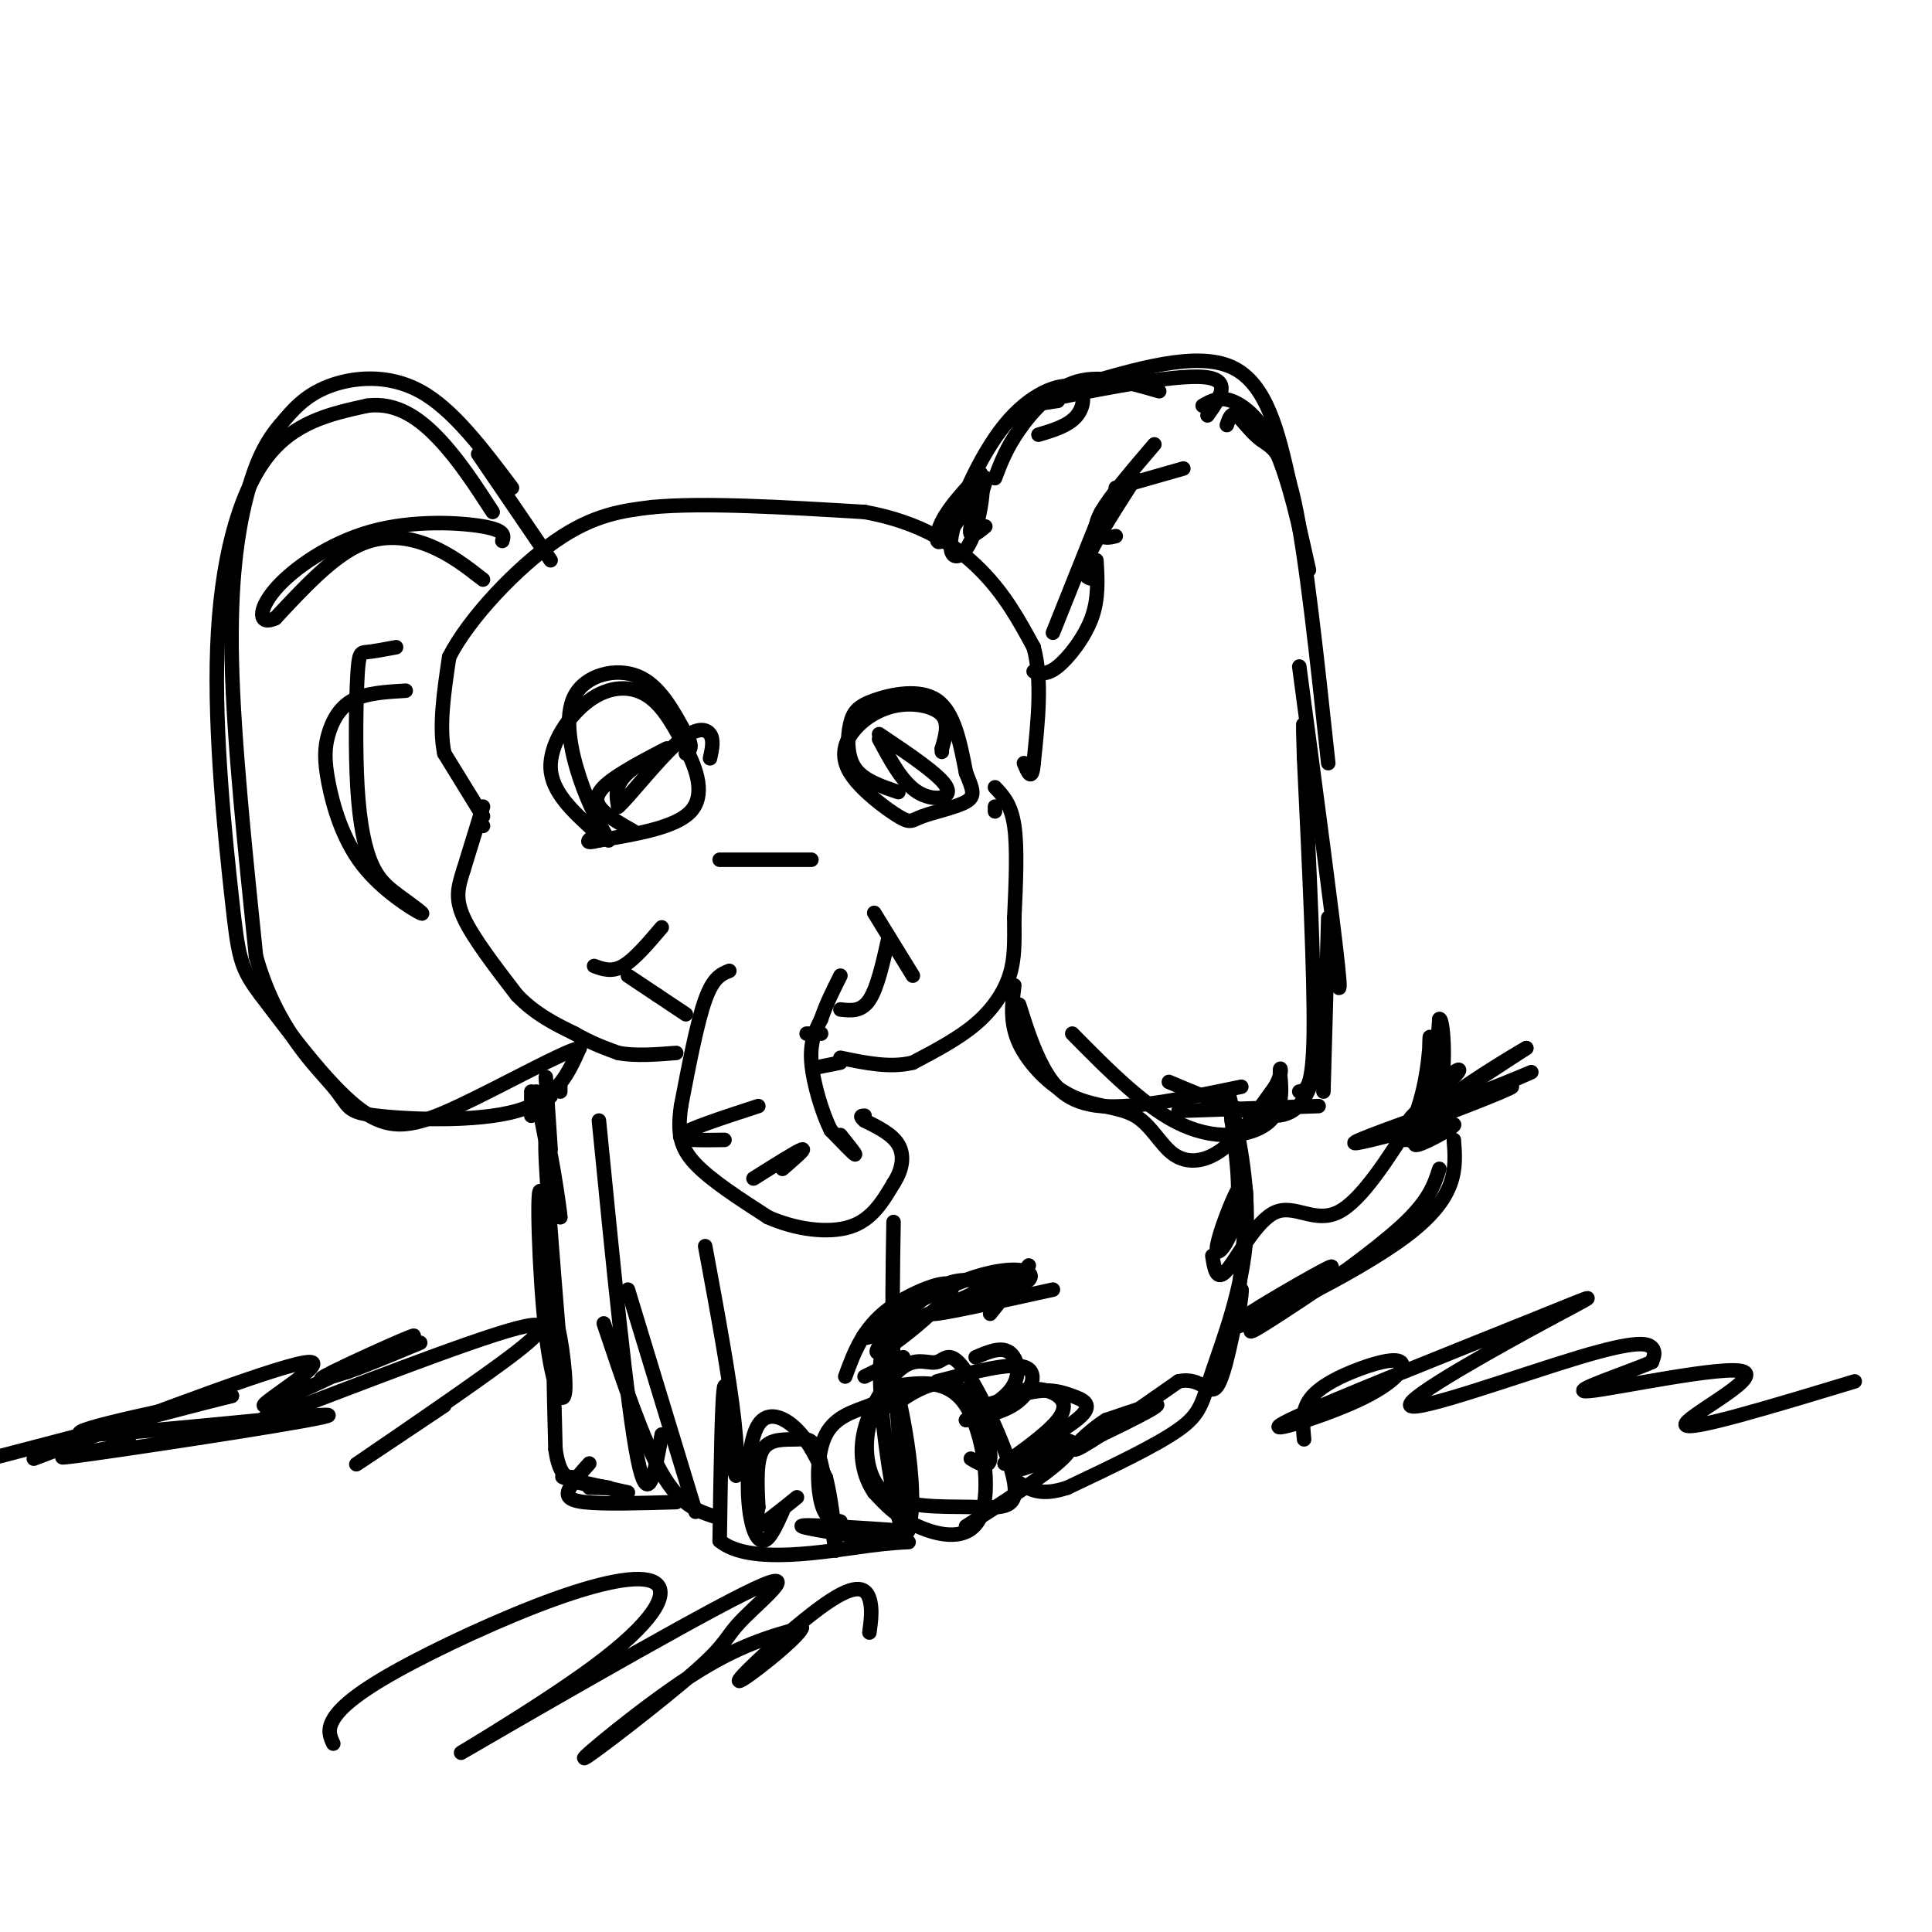 <svg viewBox='0 0 400 400' version='1.1' xmlns='http://www.w3.org/2000/svg' xmlns:xlink='http://www.w3.org/1999/xlink'><g fill='none' stroke='rgb(0,0,0)' stroke-width='3' stroke-linecap='round' stroke-linejoin='round'><path d='M100,169c0.000,0.000 -8.000,-13.000 -8,-13'/><path d='M92,156c-1.167,-5.500 -0.083,-12.750 1,-20'/><path d='M93,136c4.156,-8.133 14.044,-18.467 22,-24c7.956,-5.533 13.978,-6.267 20,-7'/><path d='M135,105c10.667,-1.000 27.333,0.000 44,1'/><path d='M179,106c11.689,2.111 18.911,6.889 24,12c5.089,5.111 8.044,10.556 11,16'/><path d='M214,134c1.833,6.667 0.917,15.333 0,24'/><path d='M214,158c-0.333,4.000 -1.167,2.000 -2,0'/><path d='M100,171c0.000,0.000 0.000,0.000 0,0'/><path d='M100,167c0.000,0.000 -4.000,13.000 -4,13'/><path d='M96,180c-1.111,3.533 -1.889,5.867 0,10c1.889,4.133 6.444,10.067 11,16'/><path d='M107,206c3.833,4.000 7.917,6.000 12,8'/><path d='M119,214c3.500,2.000 6.250,3.000 9,4'/><path d='M128,218c3.500,0.667 7.750,0.333 12,0'/><path d='M123,200c1.833,0.667 3.667,1.333 6,0c2.333,-1.333 5.167,-4.667 8,-8'/><path d='M130,202c0.000,0.000 6.000,4.000 6,4'/><path d='M136,206c2.000,1.333 4.000,2.667 6,4'/><path d='M151,201c-1.667,0.667 -3.333,1.333 -5,6c-1.667,4.667 -3.333,13.333 -5,22'/><path d='M141,229c-0.778,5.600 -0.222,8.600 3,12c3.222,3.400 9.111,7.200 15,11'/><path d='M159,252c5.711,2.556 12.489,3.444 17,2c4.511,-1.444 6.756,-5.222 9,-9'/><path d='M185,245c1.933,-2.956 2.267,-5.844 1,-8c-1.267,-2.156 -4.133,-3.578 -7,-5'/><path d='M179,232c-1.167,-1.000 -0.583,-1.000 0,-1'/><path d='M174,235c1.667,2.083 3.333,4.167 3,4c-0.333,-0.167 -2.667,-2.583 -5,-5'/><path d='M172,234c-1.756,-3.489 -3.644,-9.711 -4,-14c-0.356,-4.289 0.822,-6.644 2,-9'/><path d='M170,211c1.000,-3.000 2.500,-6.000 4,-9'/><path d='M174,209c2.167,0.250 4.333,0.500 6,-2c1.667,-2.500 2.833,-7.750 4,-13'/><path d='M181,189c0.000,0.000 8.000,13.000 8,13'/><path d='M206,168c0.000,0.000 0.000,-1.000 0,-1'/><path d='M206,163c1.667,1.750 3.333,3.500 4,8c0.667,4.500 0.333,11.750 0,19'/><path d='M210,190c0.036,5.155 0.125,8.542 -1,12c-1.125,3.458 -3.464,6.988 -7,10c-3.536,3.012 -8.268,5.506 -13,8'/><path d='M189,220c-4.667,1.167 -9.833,0.083 -15,-1'/><path d='M174,220c0.000,0.000 -5.000,1.000 -5,1'/><path d='M170,214c0.000,0.000 -3.000,0.000 -3,0'/><path d='M149,178c0.000,0.000 19.000,0.000 19,0'/><path d='M123,172c-4.399,-4.006 -8.798,-8.012 -9,-13c-0.202,-4.988 3.792,-10.958 8,-14c4.208,-3.042 8.631,-3.155 12,-1c3.369,2.155 5.685,6.577 8,11'/><path d='M142,155c2.311,4.333 4.089,9.667 1,13c-3.089,3.333 -11.044,4.667 -19,6'/><path d='M124,174c-3.333,0.833 -2.167,-0.083 -1,-1'/><path d='M186,164c-3.633,-1.222 -7.266,-2.443 -9,-5c-1.734,-2.557 -1.568,-6.448 -1,-9c0.568,-2.552 1.537,-3.764 5,-5c3.463,-1.236 9.418,-2.496 13,0c3.582,2.496 4.791,8.748 6,15'/><path d='M200,160c1.436,3.528 2.025,4.847 0,6c-2.025,1.153 -6.665,2.139 -9,3c-2.335,0.861 -2.365,1.596 -5,0c-2.635,-1.596 -7.875,-5.521 -10,-9c-2.125,-3.479 -1.137,-6.510 1,-9c2.137,-2.490 5.421,-4.440 9,-5c3.579,-0.560 7.451,0.268 9,2c1.549,1.732 0.774,4.366 0,7'/><path d='M195,155c0.000,1.167 0.000,0.583 0,0'/><path d='M126,174c-2.095,-3.762 -4.190,-7.524 -6,-13c-1.810,-5.476 -3.333,-12.667 -1,-17c2.333,-4.333 8.524,-5.810 13,-4c4.476,1.810 7.238,6.905 10,12'/><path d='M142,152c1.667,2.667 0.833,3.333 0,4'/><path d='M131,172c-2.225,-1.252 -4.450,-2.504 -6,-4c-1.550,-1.496 -2.426,-3.236 1,-6c3.426,-2.764 11.153,-6.552 12,-7c0.847,-0.448 -5.187,2.443 -8,5c-2.813,2.557 -2.407,4.778 -2,7'/><path d='M128,167c1.988,-1.679 7.958,-9.375 12,-13c4.042,-3.625 6.155,-3.179 7,-2c0.845,1.179 0.423,3.089 0,5'/><path d='M182,152c6.400,4.289 12.800,8.578 14,11c1.200,2.422 -2.800,2.978 -6,1c-3.200,-1.978 -5.600,-6.489 -8,-11'/><path d='M204,109c-1.829,1.504 -3.659,3.008 -3,0c0.659,-3.008 3.805,-10.528 3,-10c-0.805,0.528 -5.563,9.104 -8,12c-2.437,2.896 -2.553,0.113 -1,-3c1.553,-3.113 4.777,-6.557 8,-10'/><path d='M203,98c1.148,1.351 0.019,9.730 -2,14c-2.019,4.270 -4.928,4.431 -4,-1c0.928,-5.431 5.692,-16.456 11,-23c5.308,-6.544 11.160,-8.608 14,-8c2.840,0.608 2.669,3.888 1,6c-1.669,2.112 -4.834,3.056 -8,4'/><path d='M206,99c1.156,-3.067 2.311,-6.133 5,-10c2.689,-3.867 6.911,-8.533 12,-10c5.089,-1.467 11.044,0.267 17,2'/><path d='M219,83c-4.778,0.733 -9.556,1.467 -3,0c6.556,-1.467 24.444,-5.133 32,-5c7.556,0.133 4.778,4.067 2,8'/><path d='M223,80c12.333,-3.667 24.667,-7.333 32,-4c7.333,3.333 9.667,13.667 12,24'/><path d='M249,84c1.689,-0.978 3.378,-1.956 6,-1c2.622,0.956 6.178,3.844 9,10c2.822,6.156 4.911,15.578 7,25'/><path d='M254,88c0.446,-1.345 0.893,-2.690 2,-2c1.107,0.690 2.875,3.417 5,5c2.125,1.583 4.607,2.024 7,13c2.393,10.976 4.696,32.488 7,54'/><path d='M269,138c3.500,26.250 7.000,52.500 8,62c1.000,9.500 -0.500,2.250 -2,-5'/><path d='M275,190c0.000,0.000 -1.000,36.000 -1,36'/><path d='M273,229c0.000,0.000 -29.000,1.000 -29,1'/><path d='M211,208c1.422,4.511 2.844,9.022 5,13c2.156,3.978 5.044,7.422 12,8c6.956,0.578 17.978,-1.711 29,-4'/><path d='M242,224c8.500,3.583 17.000,7.167 22,7c5.000,-0.167 6.500,-4.083 8,-8'/><path d='M269,226c1.417,-0.250 2.833,-0.500 3,-12c0.167,-11.500 -0.917,-34.250 -2,-57'/><path d='M270,157c-0.333,-10.167 -0.167,-7.083 0,-4'/><path d='M210,204c-0.477,3.886 -0.954,7.772 1,12c1.954,4.228 6.338,8.799 11,11c4.662,2.201 9.600,2.033 13,4c3.400,1.967 5.262,6.068 8,8c2.738,1.932 6.354,1.695 10,-1c3.646,-2.695 7.323,-7.847 11,-13'/><path d='M264,225c1.836,-3.220 0.925,-4.770 1,-3c0.075,1.770 1.136,6.861 -2,10c-3.136,3.139 -10.467,4.325 -18,1c-7.533,-3.325 -15.266,-11.163 -23,-19'/><path d='M214,139c1.356,0.422 2.711,0.844 5,-1c2.289,-1.844 5.511,-5.956 7,-10c1.489,-4.044 1.244,-8.022 1,-12'/><path d='M218,131c0.000,0.000 10.000,-25.000 10,-25'/><path d='M227,120c-1.667,-0.250 -3.333,-0.500 -2,-4c1.333,-3.500 5.667,-10.250 10,-17'/><path d='M231,111c-1.022,0.244 -2.044,0.489 -3,0c-0.956,-0.489 -1.844,-1.711 0,-5c1.844,-3.289 6.422,-8.644 11,-14'/><path d='M231,101c0.000,0.000 14.000,-4.000 14,-4'/><path d='M114,116c0.000,0.000 -15.000,-22.000 -15,-22'/><path d='M106,101c-6.133,-8.156 -12.267,-16.311 -19,-20c-6.733,-3.689 -14.067,-2.911 -19,-1c-4.933,1.911 -7.467,4.956 -10,8'/><path d='M58,88c-2.893,3.333 -5.125,7.667 -7,15c-1.875,7.333 -3.393,17.667 -3,34c0.393,16.333 2.696,38.667 5,61'/><path d='M53,198c4.273,15.214 12.455,22.748 16,27c3.545,4.252 2.455,5.222 9,6c6.545,0.778 20.727,1.365 29,-1c8.273,-2.365 10.636,-7.683 13,-13'/><path d='M120,217c-2.702,0.357 -15.958,7.750 -25,12c-9.042,4.250 -13.869,5.357 -20,1c-6.131,-4.357 -13.565,-14.179 -21,-24'/><path d='M54,206c-4.333,-5.678 -4.667,-7.872 -6,-20c-1.333,-12.128 -3.667,-34.188 -3,-52c0.667,-17.812 4.333,-31.375 10,-39c5.667,-7.625 13.333,-9.313 21,-11'/><path d='M76,84c6.111,-0.822 10.889,2.622 15,7c4.111,4.378 7.556,9.689 11,15'/><path d='M100,120c-3.356,-2.622 -6.711,-5.244 -11,-7c-4.289,-1.756 -9.511,-2.644 -15,0c-5.489,2.644 -11.244,8.822 -17,15'/><path d='M57,128c-3.488,1.663 -3.708,-1.678 0,-6c3.708,-4.322 11.344,-9.625 20,-12c8.656,-2.375 18.330,-1.821 23,-1c4.670,0.821 4.335,1.911 4,3'/><path d='M84,143c-4.112,0.241 -8.224,0.482 -11,2c-2.776,1.518 -4.216,4.313 -5,7c-0.784,2.687 -0.911,5.267 0,10c0.911,4.733 2.861,11.621 7,17c4.139,5.379 10.468,9.251 12,10c1.532,0.749 -1.734,-1.626 -5,-4'/><path d='M82,185c-1.727,-1.360 -3.546,-2.759 -5,-6c-1.454,-3.241 -2.544,-8.322 -3,-16c-0.456,-7.678 -0.276,-17.952 0,-23c0.276,-5.048 0.650,-4.871 2,-5c1.350,-0.129 3.675,-0.565 6,-1'/><path d='M110,226c0.000,0.000 0.000,5.000 0,5'/><path d='M113,223c0.000,0.000 1.000,15.000 1,15'/><path d='M114,227c0.000,0.000 0.000,0.000 0,0'/><path d='M116,226c0.000,0.000 0.000,-1.000 0,-1'/><path d='M150,236c-5.083,0.083 -10.167,0.167 -9,-1c1.167,-1.167 8.583,-3.583 16,-6'/><path d='M156,244c4.500,-2.833 9.000,-5.667 10,-6c1.000,-0.333 -1.500,1.833 -4,4'/><path d='M111,226c0.000,0.000 5.000,26.000 5,26'/><path d='M116,252c-0.022,-1.467 -2.578,-18.133 -3,-16c-0.422,2.133 1.289,23.067 3,44'/><path d='M116,280c-0.429,-2.150 -3.002,-29.526 -4,-33c-0.998,-3.474 -0.422,16.956 1,29c1.422,12.044 3.691,15.704 4,12c0.309,-3.704 -1.340,-14.773 -2,-14c-0.660,0.773 -0.330,13.386 0,26'/><path d='M115,300c0.726,5.548 2.542,6.417 5,7c2.458,0.583 5.560,0.881 6,1c0.440,0.119 -1.780,0.060 -4,0'/><path d='M120,306c-2.333,-0.250 -4.667,-0.500 -3,0c1.667,0.500 7.333,1.750 13,3'/><path d='M122,303c-1.600,1.778 -3.200,3.556 -4,5c-0.800,1.444 -0.800,2.556 3,3c3.800,0.444 11.400,0.222 19,0'/><path d='M124,232c2.917,29.583 5.833,59.167 8,70c2.167,10.833 3.583,2.917 5,-5'/><path d='M125,274c4.083,12.167 8.167,24.333 12,31c3.833,6.667 7.417,7.833 11,9'/><path d='M130,267c0.000,0.000 14.000,46.000 14,46'/><path d='M146,258c2.482,13.387 4.964,26.774 6,36c1.036,9.226 0.625,14.292 0,10c-0.625,-4.292 -1.464,-17.940 -2,-17c-0.536,0.940 -0.768,16.470 -1,32'/><path d='M149,319c6.190,5.187 22.164,2.153 31,1c8.836,-1.153 10.533,-0.426 5,-1c-5.533,-0.574 -18.295,-2.450 -19,-3c-0.705,-0.550 10.648,0.225 22,1'/><path d='M188,317c2.628,-8.196 -1.801,-29.187 -4,-35c-2.199,-5.813 -2.169,3.550 -1,14c1.169,10.450 3.477,21.986 4,20c0.523,-1.986 -0.738,-17.493 -2,-33'/><path d='M185,283c-0.333,-10.500 -0.167,-20.250 0,-30'/><path d='M185,287c5.667,-0.810 11.333,-1.619 15,4c3.667,5.619 5.333,17.667 3,23c-2.333,5.333 -8.667,3.952 -13,2c-4.333,-1.952 -6.667,-4.476 -9,-7'/><path d='M181,309c-2.230,-3.238 -3.305,-7.833 -2,-13c1.305,-5.167 4.991,-10.905 8,-13c3.009,-2.095 5.342,-0.545 7,-1c1.658,-0.455 2.640,-2.913 6,2c3.360,4.913 9.096,17.198 10,23c0.904,5.802 -3.026,5.122 -9,5c-5.974,-0.122 -13.993,0.313 -18,-3c-4.007,-3.313 -4.002,-10.375 -3,-14c1.002,-3.625 3.001,-3.812 5,-4'/><path d='M185,291c3.250,-2.345 8.875,-6.208 13,-4c4.125,2.208 6.750,10.488 7,14c0.250,3.512 -1.875,2.256 -4,1'/><path d='M179,285c0.000,0.000 8.000,-4.000 8,-4'/><path d='M175,285c1.821,-4.989 3.643,-9.978 9,-14c5.357,-4.022 14.250,-7.078 13,-4c-1.250,3.078 -12.644,12.290 -15,13c-2.356,0.710 4.327,-7.083 9,-11c4.673,-3.917 7.337,-3.959 10,-4'/><path d='M201,265c4.874,-1.536 12.057,-3.376 6,0c-6.057,3.376 -25.356,11.967 -28,12c-2.644,0.033 11.365,-8.491 21,-12c9.635,-3.509 14.896,-2.003 13,0c-1.896,2.003 -10.948,4.501 -20,7'/><path d='M193,272c0.833,0.333 12.917,-2.333 25,-5'/><path d='M194,286c7.467,-1.956 14.933,-3.911 18,-3c3.067,0.911 1.733,4.689 -1,7c-2.733,2.311 -6.867,3.156 -11,4'/><path d='M200,294c0.250,-0.250 6.375,-2.875 9,-6c2.625,-3.125 1.750,-6.750 0,-8c-1.750,-1.250 -4.375,-0.125 -7,1'/><path d='M204,291c4.012,-1.321 8.024,-2.643 11,-3c2.976,-0.357 4.917,0.250 7,1c2.083,0.750 4.310,1.643 2,4c-2.310,2.357 -9.155,6.179 -16,10'/><path d='M208,303c0.060,-0.131 8.208,-5.458 11,-9c2.792,-3.542 0.226,-5.298 -2,-6c-2.226,-0.702 -4.113,-0.351 -6,0'/><path d='M162,313c-1.344,2.965 -2.689,5.930 -4,6c-1.311,0.070 -2.589,-2.754 -3,-8c-0.411,-5.246 0.043,-12.912 2,-16c1.957,-3.088 5.416,-1.596 8,1c2.584,2.596 4.292,6.298 6,10'/><path d='M171,306c1.511,5.957 2.289,15.850 2,15c-0.289,-0.850 -1.644,-12.444 -3,-18c-1.356,-5.556 -2.711,-5.073 -5,-5c-2.289,0.073 -5.511,-0.265 -7,2c-1.489,2.265 -1.244,7.132 -1,12'/><path d='M157,312c-0.511,3.022 -1.289,4.578 0,4c1.289,-0.578 4.644,-3.289 8,-6'/><path d='M174,315c-1.574,-0.263 -3.148,-0.526 -4,-4c-0.852,-3.474 -0.981,-10.158 1,-14c1.981,-3.842 6.072,-4.842 9,-6c2.928,-1.158 4.694,-2.474 6,1c1.306,3.474 2.153,11.737 3,20'/><path d='M200,316c8.276,-5.327 16.552,-10.654 20,-14c3.448,-3.346 2.069,-4.711 -2,-3c-4.069,1.711 -10.826,6.499 -6,5c4.826,-1.499 21.236,-9.285 26,-12c4.764,-2.715 -2.118,-0.357 -9,2'/><path d='M229,294c-3.667,2.267 -8.333,6.933 -6,6c2.333,-0.933 11.667,-7.467 21,-14'/><path d='M244,286c4.822,-1.067 6.378,3.267 8,1c1.622,-2.267 3.311,-11.133 5,-20'/><path d='M257,267c0.395,-0.327 -1.119,8.856 -1,6c0.119,-2.856 1.869,-17.752 2,-24c0.131,-6.248 -1.357,-3.850 -3,0c-1.643,3.850 -3.442,9.152 -3,10c0.442,0.848 3.126,-2.758 4,-8c0.874,-5.242 -0.063,-12.121 -1,-19'/><path d='M255,232c-0.440,-4.844 -1.041,-7.453 0,-3c1.041,4.453 3.722,15.967 3,27c-0.722,11.033 -4.848,21.586 -7,28c-2.152,6.414 -2.329,8.690 -7,12c-4.671,3.310 -13.835,7.655 -23,12'/><path d='M221,308c-5.500,1.833 -7.750,0.417 -10,-1'/><path d='M205,272c0.000,0.000 8.000,-10.000 8,-10'/><path d='M27,299c-10.554,1.917 -21.107,3.833 -8,2c13.107,-1.833 49.875,-7.417 49,-8c-0.875,-0.583 -39.393,3.833 -49,4c-9.607,0.167 9.696,-3.917 29,-8'/><path d='M48,289c-3.500,0.833 -26.750,6.917 -50,13'/><path d='M7,302c26.152,-9.952 52.303,-19.904 57,-20c4.697,-0.096 -12.061,9.665 -9,9c3.061,-0.665 25.939,-11.756 30,-14c4.061,-2.244 -10.697,4.359 -16,7c-5.303,2.641 -1.152,1.321 3,0'/><path d='M72,284c3.000,-1.000 9.000,-3.500 15,-6'/><path d='M270,298c-0.278,-2.807 -0.556,-5.615 1,-8c1.556,-2.385 4.947,-4.349 9,-6c4.053,-1.651 8.767,-2.991 10,-2c1.233,0.991 -1.014,4.311 -9,8c-7.986,3.689 -21.709,7.747 -14,4c7.709,-3.747 36.851,-15.300 51,-21c14.149,-5.700 13.305,-5.547 3,0c-10.305,5.547 -30.071,16.487 -29,18c1.071,1.513 22.981,-6.400 35,-10c12.019,-3.600 14.148,-2.886 15,-2c0.852,0.886 0.426,1.943 0,3'/><path d='M342,282c-5.187,2.270 -18.153,6.443 -13,6c5.153,-0.443 28.426,-5.504 32,-4c3.574,1.504 -12.550,9.573 -12,11c0.550,1.427 17.775,-3.786 35,-9'/><path d='M251,260c0.429,2.744 0.857,5.488 3,3c2.143,-2.488 6.000,-10.208 10,-12c4.000,-1.792 8.143,2.345 13,0c4.857,-2.345 10.429,-11.173 16,-20'/><path d='M293,231c3.179,-8.048 3.125,-18.167 3,-16c-0.125,2.167 -0.321,16.619 0,18c0.321,1.381 1.161,-10.310 2,-22'/><path d='M298,211c0.742,-0.482 1.598,9.313 0,16c-1.598,6.687 -5.649,10.267 -6,9c-0.351,-1.267 2.999,-7.381 6,-11c3.001,-3.619 5.654,-4.744 3,-2c-2.654,2.744 -10.615,9.355 -9,9c1.615,-0.355 12.808,-7.678 24,-15'/><path d='M316,217c-1.413,0.740 -16.946,10.089 -16,11c0.946,0.911 18.369,-6.615 17,-6c-1.369,0.615 -21.532,9.371 -22,10c-0.468,0.629 18.759,-6.869 18,-7c-0.759,-0.131 -21.502,7.105 -29,10c-7.498,2.895 -1.749,1.447 4,0'/><path d='M288,235c3.346,-1.343 9.711,-4.700 10,-4c0.289,0.700 -5.499,5.458 -5,6c0.499,0.542 7.285,-3.131 8,-4c0.715,-0.869 -4.643,1.065 -10,3'/><path d='M298,242c-1.062,3.324 -2.124,6.648 -8,12c-5.876,5.352 -16.565,12.734 -14,11c2.565,-1.734 18.383,-12.582 16,-11c-2.383,1.582 -22.967,15.595 -30,20c-7.033,4.405 -0.517,-0.797 6,-6'/><path d='M268,268c3.981,-3.027 10.933,-7.595 6,-5c-4.933,2.595 -21.751,12.352 -19,12c2.751,-0.352 25.072,-10.815 36,-19c10.928,-8.185 10.464,-14.093 10,-20'/><path d='M62,290c-6.144,2.911 -12.287,5.821 -2,2c10.287,-3.821 37.005,-14.375 47,-17c9.995,-2.625 3.268,2.678 -7,10c-10.268,7.322 -24.077,16.663 -26,18c-1.923,1.337 8.038,-5.332 18,-12'/><path d='M69,361c-0.646,-1.390 -1.292,-2.779 0,-5c1.292,-2.221 4.521,-5.273 13,-10c8.479,-4.727 22.208,-11.129 33,-15c10.792,-3.871 18.648,-5.210 21,-3c2.352,2.210 -0.801,7.970 -13,17c-12.199,9.030 -33.446,21.332 -26,17c7.446,-4.332 43.584,-25.298 57,-32c13.416,-6.702 4.109,0.859 0,5c-4.109,4.141 -3.019,4.863 -10,11c-6.981,6.137 -22.033,17.691 -23,18c-0.967,0.309 12.152,-10.626 22,-17c9.848,-6.374 16.424,-8.187 23,-10'/><path d='M166,337c-0.333,1.876 -12.667,11.565 -13,11c-0.333,-0.565 11.333,-11.383 18,-16c6.667,-4.617 8.333,-3.033 9,-1c0.667,2.033 0.333,4.517 0,7'/></g>
</svg>